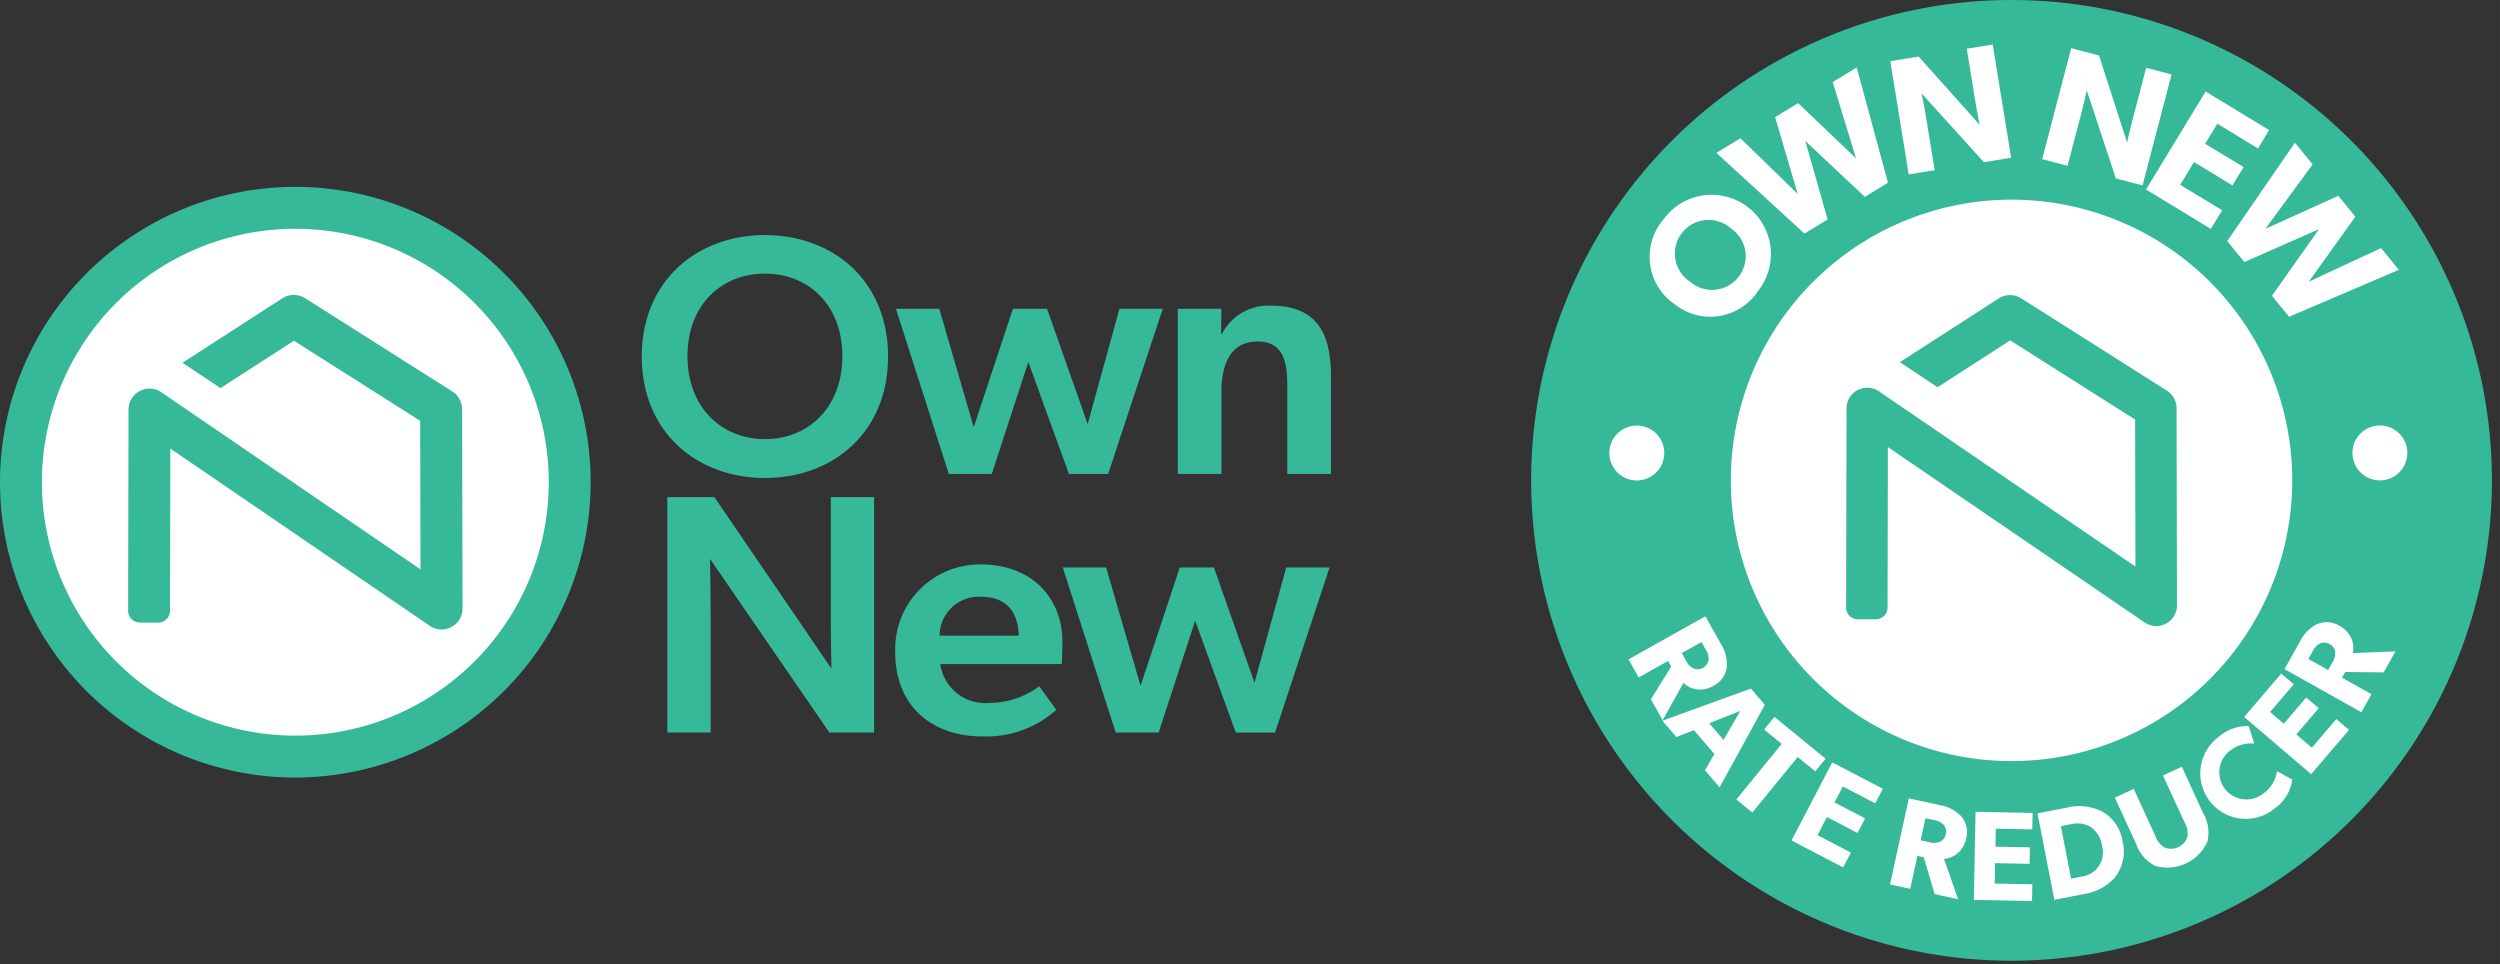 <svg id="Layer_1" data-name="Layer 1" xmlns="http://www.w3.org/2000/svg" width="64.259mm" height="24.779mm" viewBox="0 0 182.15 70.24">
  <rect x="0" y="0" width="182.15" height="70.24" fill="#333333" stroke="none"/>
  <defs>
    <style>
      .cls-1 {
        fill: #fff;
      }

      .cls-2 {
        fill: #35b998;
      }
    </style>
  </defs>
  <g>
    <circle class="cls-1" cx="146.583" cy="34.886" r="34.139"/>
    <circle class="cls-1" cx="21.535" cy="35.014" r="20.466"/>
    <path class="cls-2" d="M158.616,44.1a1.509,1.509,0,0,1-2.347,1.26L137.552,32.575l-.024,11.69a.858.858,0,0,1-.86.856h0l-1.305,0a.859.859,0,0,1-.855-.86l.029-14.505a1.51,1.51,0,0,1,2.347-1.254L155.589,41.28l-.023-10.713L146.46,24.8l-5.293,3.415-2.742-1.827,7.21-4.652a1.518,1.518,0,0,1,1.628,0l10.622,6.731a1.525,1.525,0,0,1,.7,1.275Z"/>
    <path class="cls-2" d="M123.144,20.529a2.452,2.452,0,1,0,2.936-3.915,2.452,2.452,0,1,0-2.936,3.915Z"/>
    <path class="cls-2" d="M123.358,48.69a.814.814,0,0,0,1.136-.638,1.231,1.231,0,0,0-.231-.755l-.291-.52-1.436.806.291.52A1.237,1.237,0,0,0,123.358,48.69Z"/>
    <path class="cls-2" d="M140.871,59.744l-.582-.127-.351,1.608.581.127a1.234,1.234,0,0,0,.792-.008.716.716,0,0,0,.457-.566.732.732,0,0,0-.179-.706A1.241,1.241,0,0,0,140.871,59.744Z"/>
    <path class="cls-2" d="M152.305,60.24a1.932,1.932,0,0,0-1.4-.191l-.749.145.744,3.825.749-.144a1.778,1.778,0,0,0,1.5-2.264A1.984,1.984,0,0,0,152.305,60.24Z"/>
    <path class="cls-2" d="M146.562,0a35,35,0,1,0,35,35h0a35,35,0,0,0-35-35ZM168.5,11.978l-3.44,4.692,5.311-2.4,1.243,1.518-3.4,4.739,5.272-2.451,1.3,1.584-8,3.42-1.25-1.529,3.429-4.856-5.439,2.4-1.251-1.528,4.935-7.168Zm-3.171-2.5-.811,1.336-2.961-1.8-.887,1.459,2.8,1.7-.811,1.336-2.8-1.7-1.007,1.656,3.054,1.856-.824,1.356-4.72-2.869,4.34-7.142ZM150.909,3.51l2.028.53,2.046,6.346s.2-.924.428-1.779l.959-3.669,1.852.485-2.115,8.086L154.161,13l-2.116-6.413s-.219.982-.443,1.837l-.957,3.657-1.851-.485ZM167.015,35a20.453,20.453,0,1,1-20.454-20.452h0A20.453,20.453,0,0,1,167.015,35ZM139.794,4.122l4.443,4.972s-.187-.927-.33-1.8L143.3,3.551l1.889-.307,1.344,8.25-1.985.324-4.535-5.007s.2.987.34,1.86l.607,3.731-1.89.308-1.343-8.25Zm-12.983,5.952,4.17,4.055-1.645-5.593,1.676-1.02,4.221,4.023-1.7-5.56,1.748-1.064,2.276,8.4-1.686,1.026-4.334-4.068,1.623,5.718-1.684,1.028-6.416-5.88Zm-5.62,5.932a4.32,4.32,0,1,1,6.911,5.181,4.165,4.165,0,0,1-6.111.96,4.173,4.173,0,0,1-.8-6.141Zm-3.933,17a2,2,0,1,1,2,2h0a2,2,0,0,1-2-2h0Zm4.277,15.154-2.142,1.2-.738-1.315,5.6-3.142,1.129,2.012a2.787,2.787,0,0,1,.431,1.7,1.777,1.777,0,0,1-.935,1.336,1.923,1.923,0,0,1-1.4.25,1.812,1.812,0,0,1-.824-.443l-1.516,2.717-.856-1.526,1.481-2.377Zm2.692,7.965.684-1.189-1.49-1.736-1.278.5-1.018-1.186,6.446-2.345,1.018,1.185-3.3,6.016Zm2.284,2.127,3.306-4.05-1.283-1.047.753-.922,3.73,3.048-.752.922-1.282-1.047L127.676,59.2Zm10.121.28-2.36-1.229-.607,1.163,2.227,1.161-.554,1.064-2.227-1.161-.688,1.32,2.434,1.268-.563,1.081-3.762-1.96,2.965-5.692,3.688,1.921Zm6.631,2.519a1.919,1.919,0,0,1-.742,1.21,1.8,1.8,0,0,1-.878.321l1.024,2.937-1.708-.374-.793-2.686-.462-.1-.525,2.4-1.472-.322,1.372-6.269,2.253.493a2.8,2.8,0,0,1,1.556.807,1.779,1.779,0,0,1,.373,1.585Zm4.636.688-.024,1.2-2.511-.049-.029,1.488,2.744.054-.024,1.218-4.241-.083.125-6.417,4.157.081-.023,1.2-2.659-.052-.026,1.311Zm6.2,2.185a3.787,3.787,0,0,1-2.283,1.221l-2.136.416-1.227-6.3,2.137-.416a3.738,3.738,0,0,1,2.576.285,2.983,2.983,0,0,1,1.488,2.193,3.021,3.021,0,0,1-.557,2.6Zm6.722-2.568a3.212,3.212,0,0,1-3.776,1.739,2.788,2.788,0,0,1-1.393-1.581l-1.564-3.4,1.377-.634,1.564,3.4a1.617,1.617,0,0,0,.675.867,1.259,1.259,0,0,0,1.643-.689h0q.017-.041.03-.081a1.623,1.623,0,0,0-.219-1.076l-1.564-3.4,1.377-.634,1.562,3.4a2.76,2.76,0,0,1,.286,2.09Zm4.9-2.439a3.313,3.313,0,1,1-4.064-5.231,3.153,3.153,0,0,1,2.187-.78l.4,1.27a2.459,2.459,0,0,0-1.719.487,1.978,1.978,0,1,0,2.426,3.121,2.363,2.363,0,0,0,.949-1.6l1.117.617a3.062,3.062,0,0,1-1.3,2.113Zm2.674-2.509-4.882-4.169,2.7-3.162.913.781L165.4,51.877l1,.852,1.631-1.91.913.78-1.632,1.91,1.132.967,1.782-2.087.927.791Zm5.281-7.418-2.8-.026-.231.414,2.142,1.2-.737,1.315-5.6-3.142,1.129-2.013a2.791,2.791,0,0,1,1.227-1.253,1.776,1.776,0,0,1,1.628.1,1.92,1.92,0,0,1,.941,1.063,1.813,1.813,0,0,1,.051.933l3.109-.122ZM173.4,35a2,2,0,1,1,2-2h0a2,2,0,0,1-2,2h0Z"/>
    <path class="cls-2" d="M169.734,46.935a.727.727,0,0,0-.727-.035,1.24,1.24,0,0,0-.524.591l-.292.521,1.437.806.291-.521a1.235,1.235,0,0,0,.224-.76A.716.716,0,0,0,169.734,46.935Z"/>
    <polygon class="cls-2" points="125.575 53.908 126.804 51.799 124.533 52.694 125.575 53.908"/>
    <path class="cls-2" d="M46.757,25.977c0-5.518,4.028-8.849,8.975-8.849,4.971,0,8.973,3.331,8.973,8.849s-4,8.85-8.973,8.85C50.785,34.827,46.757,31.5,46.757,25.977Zm8.975-6.041c-3.182,0-5.643,2.287-5.643,6.015s2.485,6.042,5.643,6.042c3.181,0,5.642-2.313,5.642-6.042s-2.461-6.014-5.642-6.014Z"/>
    <path class="cls-2" d="M72.262,34.529H69.13L65.277,22.5h3.158l2.51,8.626L73.8,22.5H76.29l2.958,8.4,2.313-8.4h3.157L80.74,34.529H77.882l-2.959-8.154Z"/>
    <path class="cls-2" d="M91.628,24.884c-1.964,0-2.635,1.64-2.635,3.654v5.991H85.811V22.5h3.182l-.025,1.815h.074a3.78,3.78,0,0,1,3.605-2.039c3.455,0,4.325,2.238,4.325,5.121v7.135H93.79V28.09C93.79,26.3,93.467,24.884,91.628,24.884Z"/>
    <path class="cls-2" d="M51.779,44.948v8.427H48.622V36.223h3.43l8.528,12.5s-.05-2.014-.05-4.052V36.223h3.157V53.375H60.43l-8.7-12.653S51.779,42.91,51.779,44.948Z"/>
    <path class="cls-2" d="M72.089,51.213A6.084,6.084,0,0,0,75.718,50l1.243,1.715a7.614,7.614,0,0,1-5.419,1.939c-3.63,0-6.314-2.213-6.314-6.09a6.169,6.169,0,0,1,6.239-6.439c3.7,0,5.941,2.436,5.941,5.643,0,.622-.049,1.616-.049,1.616h-8.85A3.3,3.3,0,0,0,72.089,51.213Zm-3.63-4.9h5.767c-.049-1.317-.546-2.833-2.784-2.833A2.853,2.853,0,0,0,68.459,46.316Z"/>
    <path class="cls-2" d="M84.42,53.375H81.287L77.434,41.344h3.157L83.1,49.97l2.859-8.626h2.486l2.958,8.4,2.313-8.4h3.157L92.9,53.376H90.038l-2.959-8.154Z"/>
    <path class="cls-2" d="M33.7,44.334a1.527,1.527,0,0,1-2.373,1.273L12.41,32.684,12.386,44.5a.867.867,0,0,1-.869.865h0l-1.318,0a.868.868,0,0,1-.865-.869l.029-14.66a1.527,1.527,0,0,1,2.373-1.267l18.9,12.917-.023-10.827-9.2-5.833-5.35,3.452-2.771-1.847,7.287-4.7a1.539,1.539,0,0,1,1.646-.006l10.734,6.8a1.538,1.538,0,0,1,.71,1.288Z"/>
    <path class="cls-2" d="M21.517,56.652A21.518,21.518,0,1,1,43.035,35.134h0A21.541,21.541,0,0,1,21.517,56.652Zm0-39.983A18.465,18.465,0,1,0,39.982,35.134h0A18.465,18.465,0,0,0,21.517,16.669Z"/>
  </g>
</svg>
